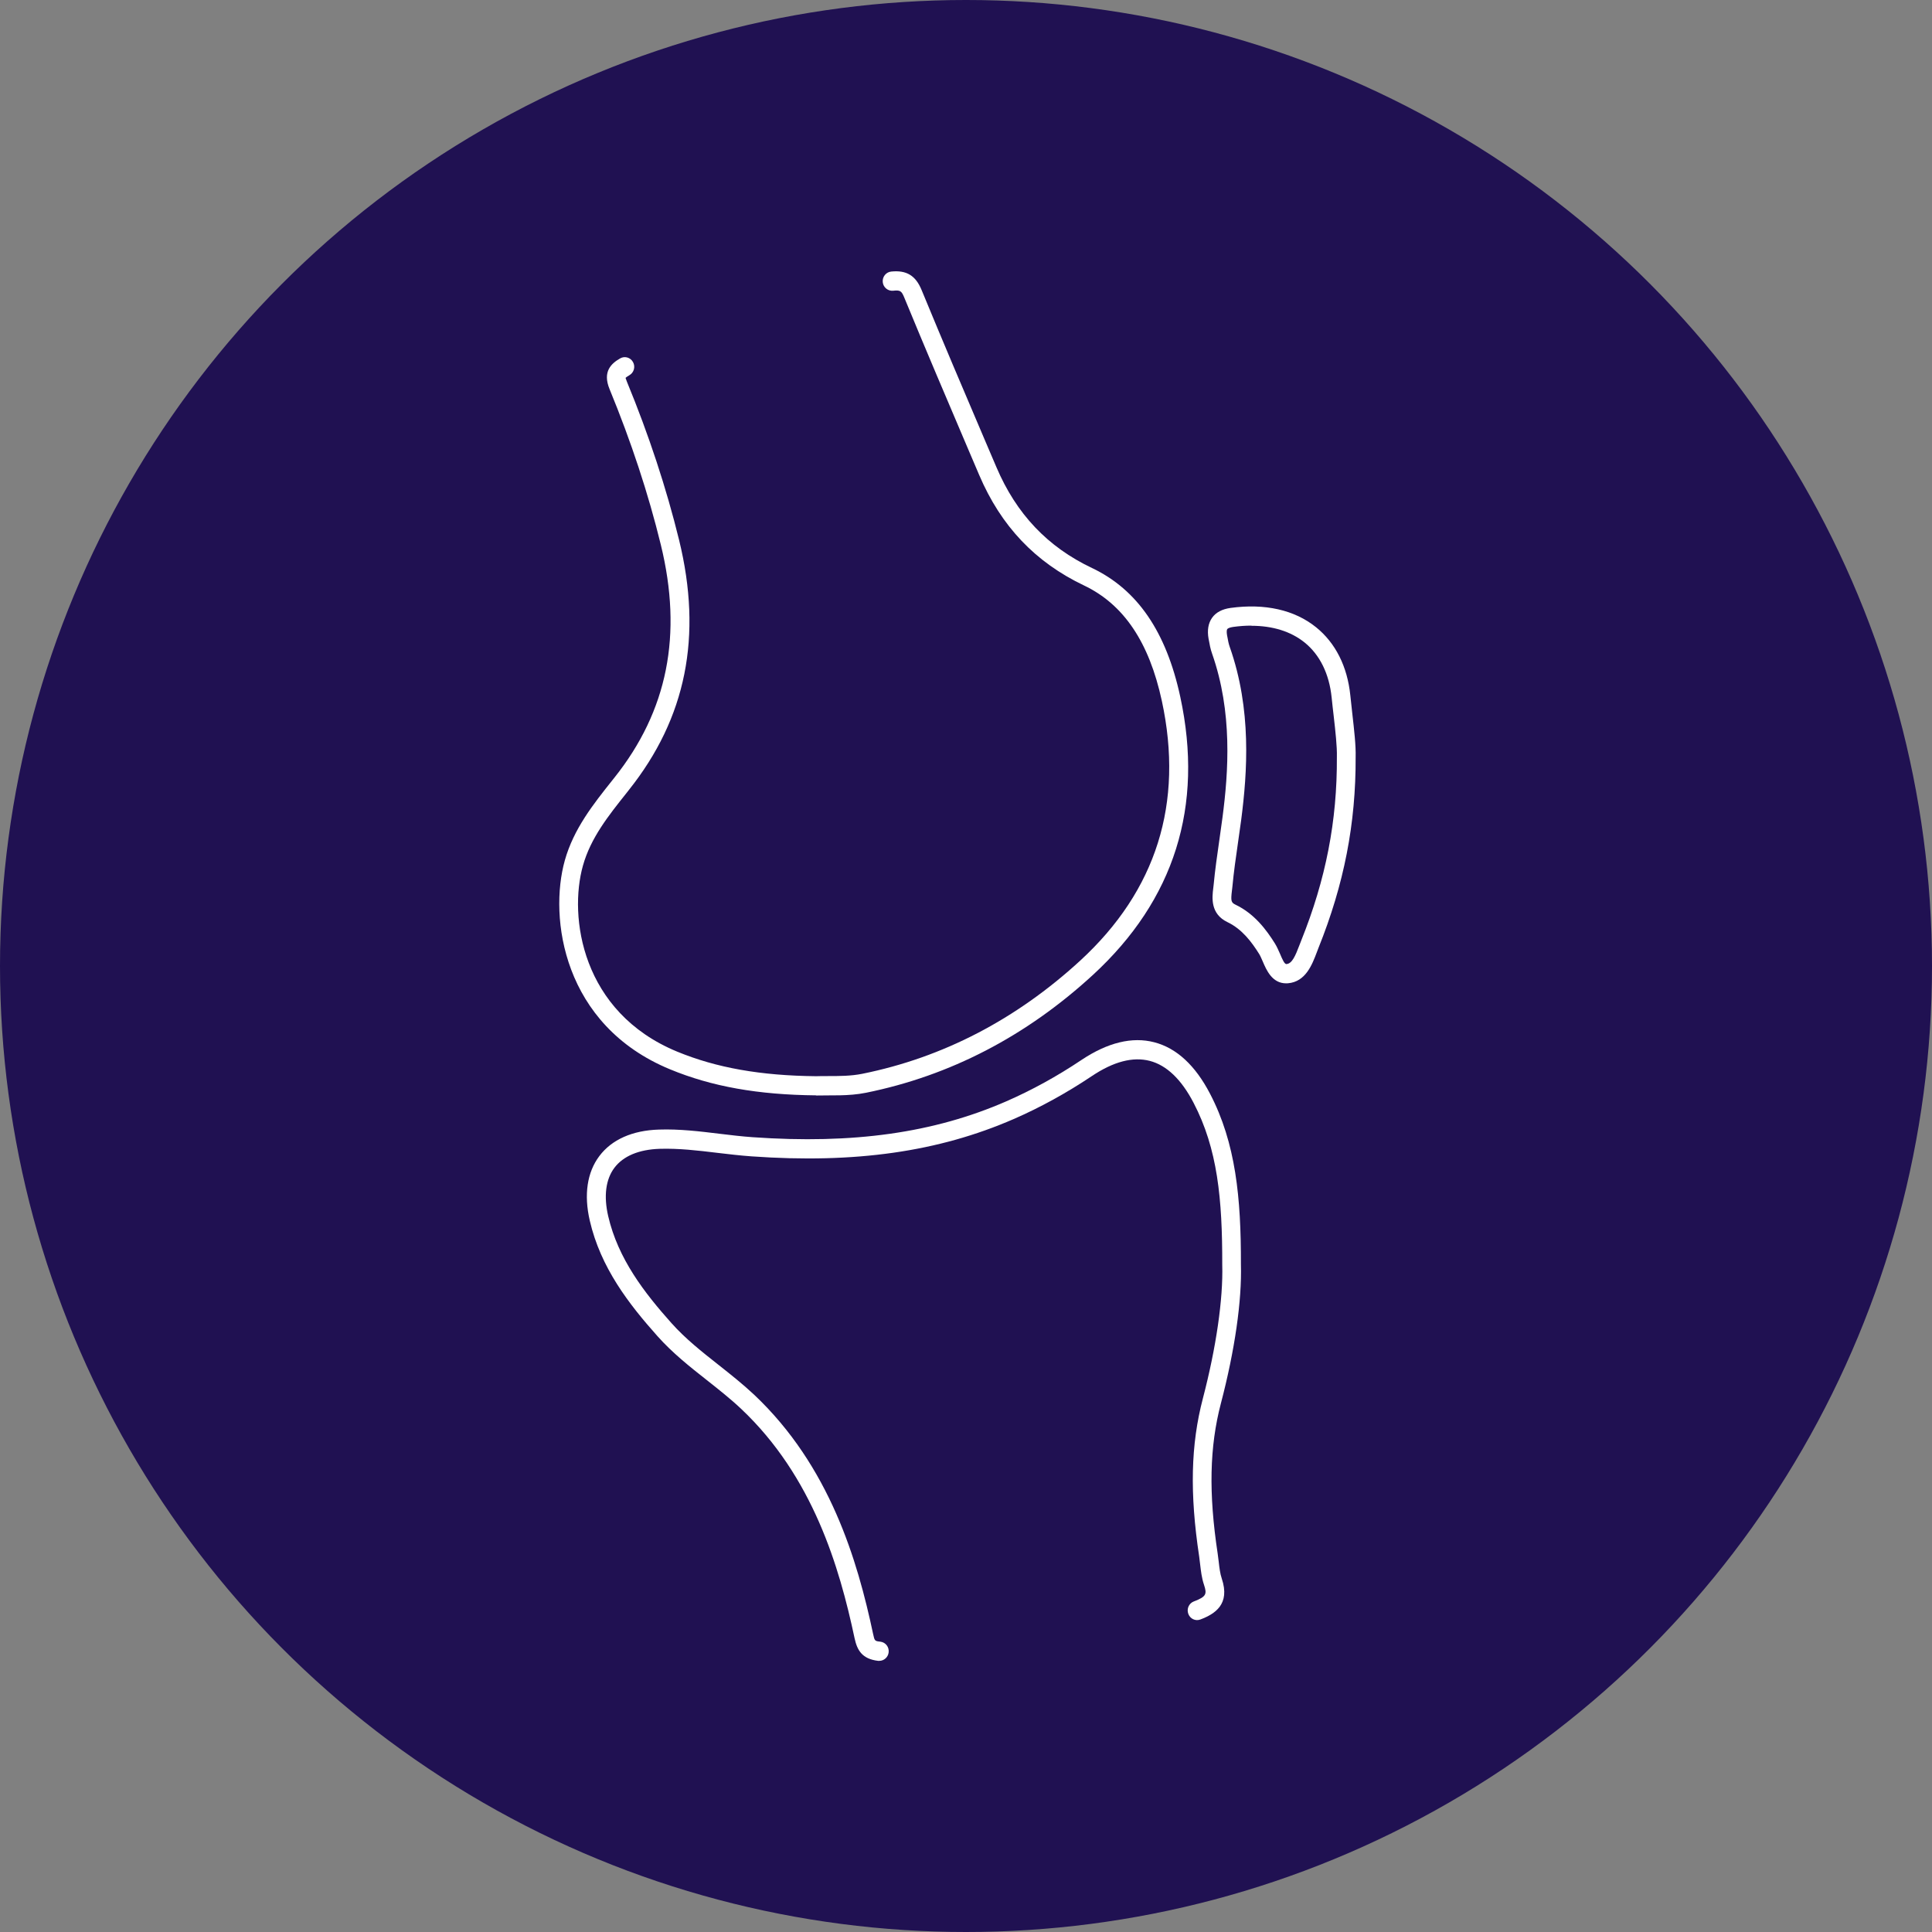 <?xml version="1.0" encoding="UTF-8"?> <svg xmlns="http://www.w3.org/2000/svg" width="114" height="114" viewBox="0 0 114 114" fill="none"><rect x="0" y="0" width="114" height="114" fill="#808080" stroke="none"/> <circle cx="57" cy="57" r="57" fill="#201152"></circle> <g clip-path="url(#clip0_2309_1531)"> <path d="M48.16 64.633C44.724 64.601 41.99 64.111 39.538 63.097C33.218 60.492 32.377 54.149 33.329 50.765C33.853 48.901 35.011 47.45 36.126 46.047L36.249 45.893C39.395 41.946 40.292 37.443 38.991 32.138C38.257 29.131 37.237 26.043 35.967 22.959C35.539 21.917 36.078 21.443 36.594 21.147C36.86 20.993 37.201 21.09 37.352 21.366C37.503 21.637 37.408 21.986 37.138 22.14C36.983 22.229 36.928 22.278 36.912 22.298C36.92 22.302 36.928 22.371 36.991 22.521C38.284 25.658 39.32 28.803 40.07 31.863C41.459 37.541 40.49 42.367 37.11 46.611L36.987 46.769C35.892 48.143 34.856 49.44 34.396 51.081C33.551 54.088 34.309 59.721 39.955 62.052C42.276 63.008 44.879 63.47 48.152 63.503C48.362 63.495 48.6 63.495 48.846 63.495C49.513 63.495 50.207 63.495 50.877 63.361C55.639 62.4 59.963 60.151 63.74 56.682C68.236 52.548 69.858 47.393 68.557 41.362C67.807 37.889 66.303 35.66 63.963 34.546C61.086 33.176 59.063 31.044 57.777 28.025L57.099 26.436C55.861 23.53 54.579 20.527 53.357 17.556C53.195 17.159 53.115 17.11 52.699 17.155C52.397 17.183 52.119 16.961 52.088 16.648C52.056 16.336 52.278 16.057 52.584 16.024C53.488 15.931 54.028 16.255 54.381 17.115C55.603 20.081 56.88 23.08 58.118 25.982L58.797 27.571C59.971 30.327 61.812 32.272 64.435 33.516C67.113 34.789 68.815 37.277 69.644 41.119C71.037 47.579 69.303 53.099 64.486 57.529C60.558 61.14 56.055 63.478 51.096 64.48C50.052 64.69 49.033 64.617 48.164 64.642L48.16 64.633Z" fill="white"></path> <path d="M51.873 98C51.853 98 51.829 98 51.809 98C50.873 97.886 50.58 97.384 50.425 96.663C49.532 92.46 47.965 87.126 43.735 83.134C43.101 82.535 42.39 81.975 41.708 81.436C40.708 80.65 39.676 79.831 38.792 78.838C37.098 76.938 35.439 74.794 34.8 72.022C34.447 70.494 34.642 69.177 35.364 68.216C36.094 67.243 37.312 66.7 38.883 66.652C40.093 66.611 41.295 66.757 42.458 66.899C43.101 66.976 43.763 67.057 44.414 67.102C50.345 67.519 55.102 66.85 59.376 64.986C60.879 64.329 62.371 63.511 63.811 62.546C65.359 61.513 66.807 61.16 68.112 61.501C69.421 61.841 70.528 62.862 71.397 64.532C72.921 67.454 73.23 70.676 73.222 74.607C73.282 76.747 72.865 79.665 72.04 82.81C71.37 85.371 71.31 88.107 71.85 91.669C71.874 91.832 71.893 91.998 71.913 92.16C71.953 92.517 71.993 92.853 72.092 93.145C72.603 94.669 71.683 95.236 70.83 95.56C70.54 95.67 70.223 95.52 70.116 95.224C70.009 94.928 70.156 94.604 70.445 94.494C71.191 94.211 71.223 94.057 71.044 93.514C70.905 93.104 70.862 92.691 70.814 92.294C70.798 92.144 70.778 91.99 70.759 91.844C70.195 88.115 70.263 85.238 70.977 82.518C71.762 79.519 72.179 76.642 72.12 74.624C72.127 70.737 71.846 67.79 70.425 65.067C69.707 63.689 68.838 62.858 67.846 62.599C66.85 62.34 65.704 62.639 64.426 63.495C62.931 64.496 61.383 65.347 59.82 66.028C55.376 67.965 50.456 68.666 44.342 68.232C43.668 68.184 42.989 68.103 42.335 68.026C41.164 67.884 40.057 67.754 38.927 67.787C37.701 67.827 36.776 68.212 36.252 68.909C35.741 69.59 35.614 70.579 35.888 71.762C36.471 74.283 38.026 76.285 39.621 78.072C40.442 78.992 41.391 79.742 42.398 80.537C43.101 81.092 43.827 81.667 44.501 82.299C48.957 86.506 50.595 92.055 51.52 96.419C51.607 96.829 51.619 96.833 51.948 96.869C52.254 96.906 52.472 97.185 52.436 97.497C52.404 97.785 52.163 98 51.885 98H51.873Z" fill="white"></path> <path d="M75.889 58.023C75.067 58.023 74.73 57.249 74.508 56.727C74.433 56.552 74.361 56.39 74.29 56.277C73.857 55.588 73.294 54.826 72.429 54.412C71.405 53.922 71.524 52.949 71.588 52.422C71.596 52.353 71.604 52.285 71.612 52.216C71.695 51.324 71.826 50.432 71.949 49.569C72.012 49.123 72.076 48.678 72.135 48.232C72.488 45.545 72.734 42.019 71.52 38.566C71.421 38.29 71.374 38.019 71.326 37.755L71.314 37.699C71.223 37.192 71.294 36.775 71.52 36.454C71.746 36.134 72.115 35.94 72.615 35.871C74.643 35.595 76.385 35.988 77.654 37.01C78.801 37.934 79.503 39.324 79.678 41.034C79.713 41.391 79.753 41.747 79.793 42.096C79.904 43.073 80.011 43.997 79.991 44.678C80.007 48.597 79.309 52.175 77.797 55.936C77.765 56.017 77.73 56.106 77.698 56.196C77.42 56.929 77.039 57.93 76 58.019C75.96 58.019 75.92 58.023 75.881 58.023H75.889ZM73.837 36.916C73.492 36.916 73.135 36.941 72.762 36.993C72.556 37.022 72.449 37.078 72.417 37.119C72.385 37.16 72.369 37.281 72.405 37.492L72.417 37.549C72.457 37.776 72.496 37.99 72.564 38.177C73.861 41.857 73.603 45.561 73.238 48.378C73.179 48.828 73.115 49.282 73.048 49.731C72.925 50.582 72.798 51.462 72.719 52.321C72.711 52.398 72.703 52.479 72.691 52.56C72.619 53.152 72.643 53.257 72.897 53.379C74.028 53.918 74.734 54.882 75.222 55.661C75.341 55.851 75.432 56.062 75.524 56.269C75.67 56.613 75.797 56.909 75.916 56.885C76.238 56.856 76.432 56.41 76.67 55.782C76.706 55.689 76.742 55.596 76.777 55.507C78.233 51.883 78.904 48.443 78.884 44.673V44.657C78.9 44.057 78.801 43.17 78.694 42.23C78.654 41.877 78.61 41.516 78.575 41.156C78.432 39.757 77.876 38.631 76.972 37.905C76.162 37.257 75.095 36.925 73.841 36.925L73.837 36.916Z" fill="white"></path> </g> <defs> <clipPath id="clip0_2309_1531"> <rect width="47" height="82" fill="white" transform="translate(33 16)"></rect> </clipPath> </defs> </svg> 